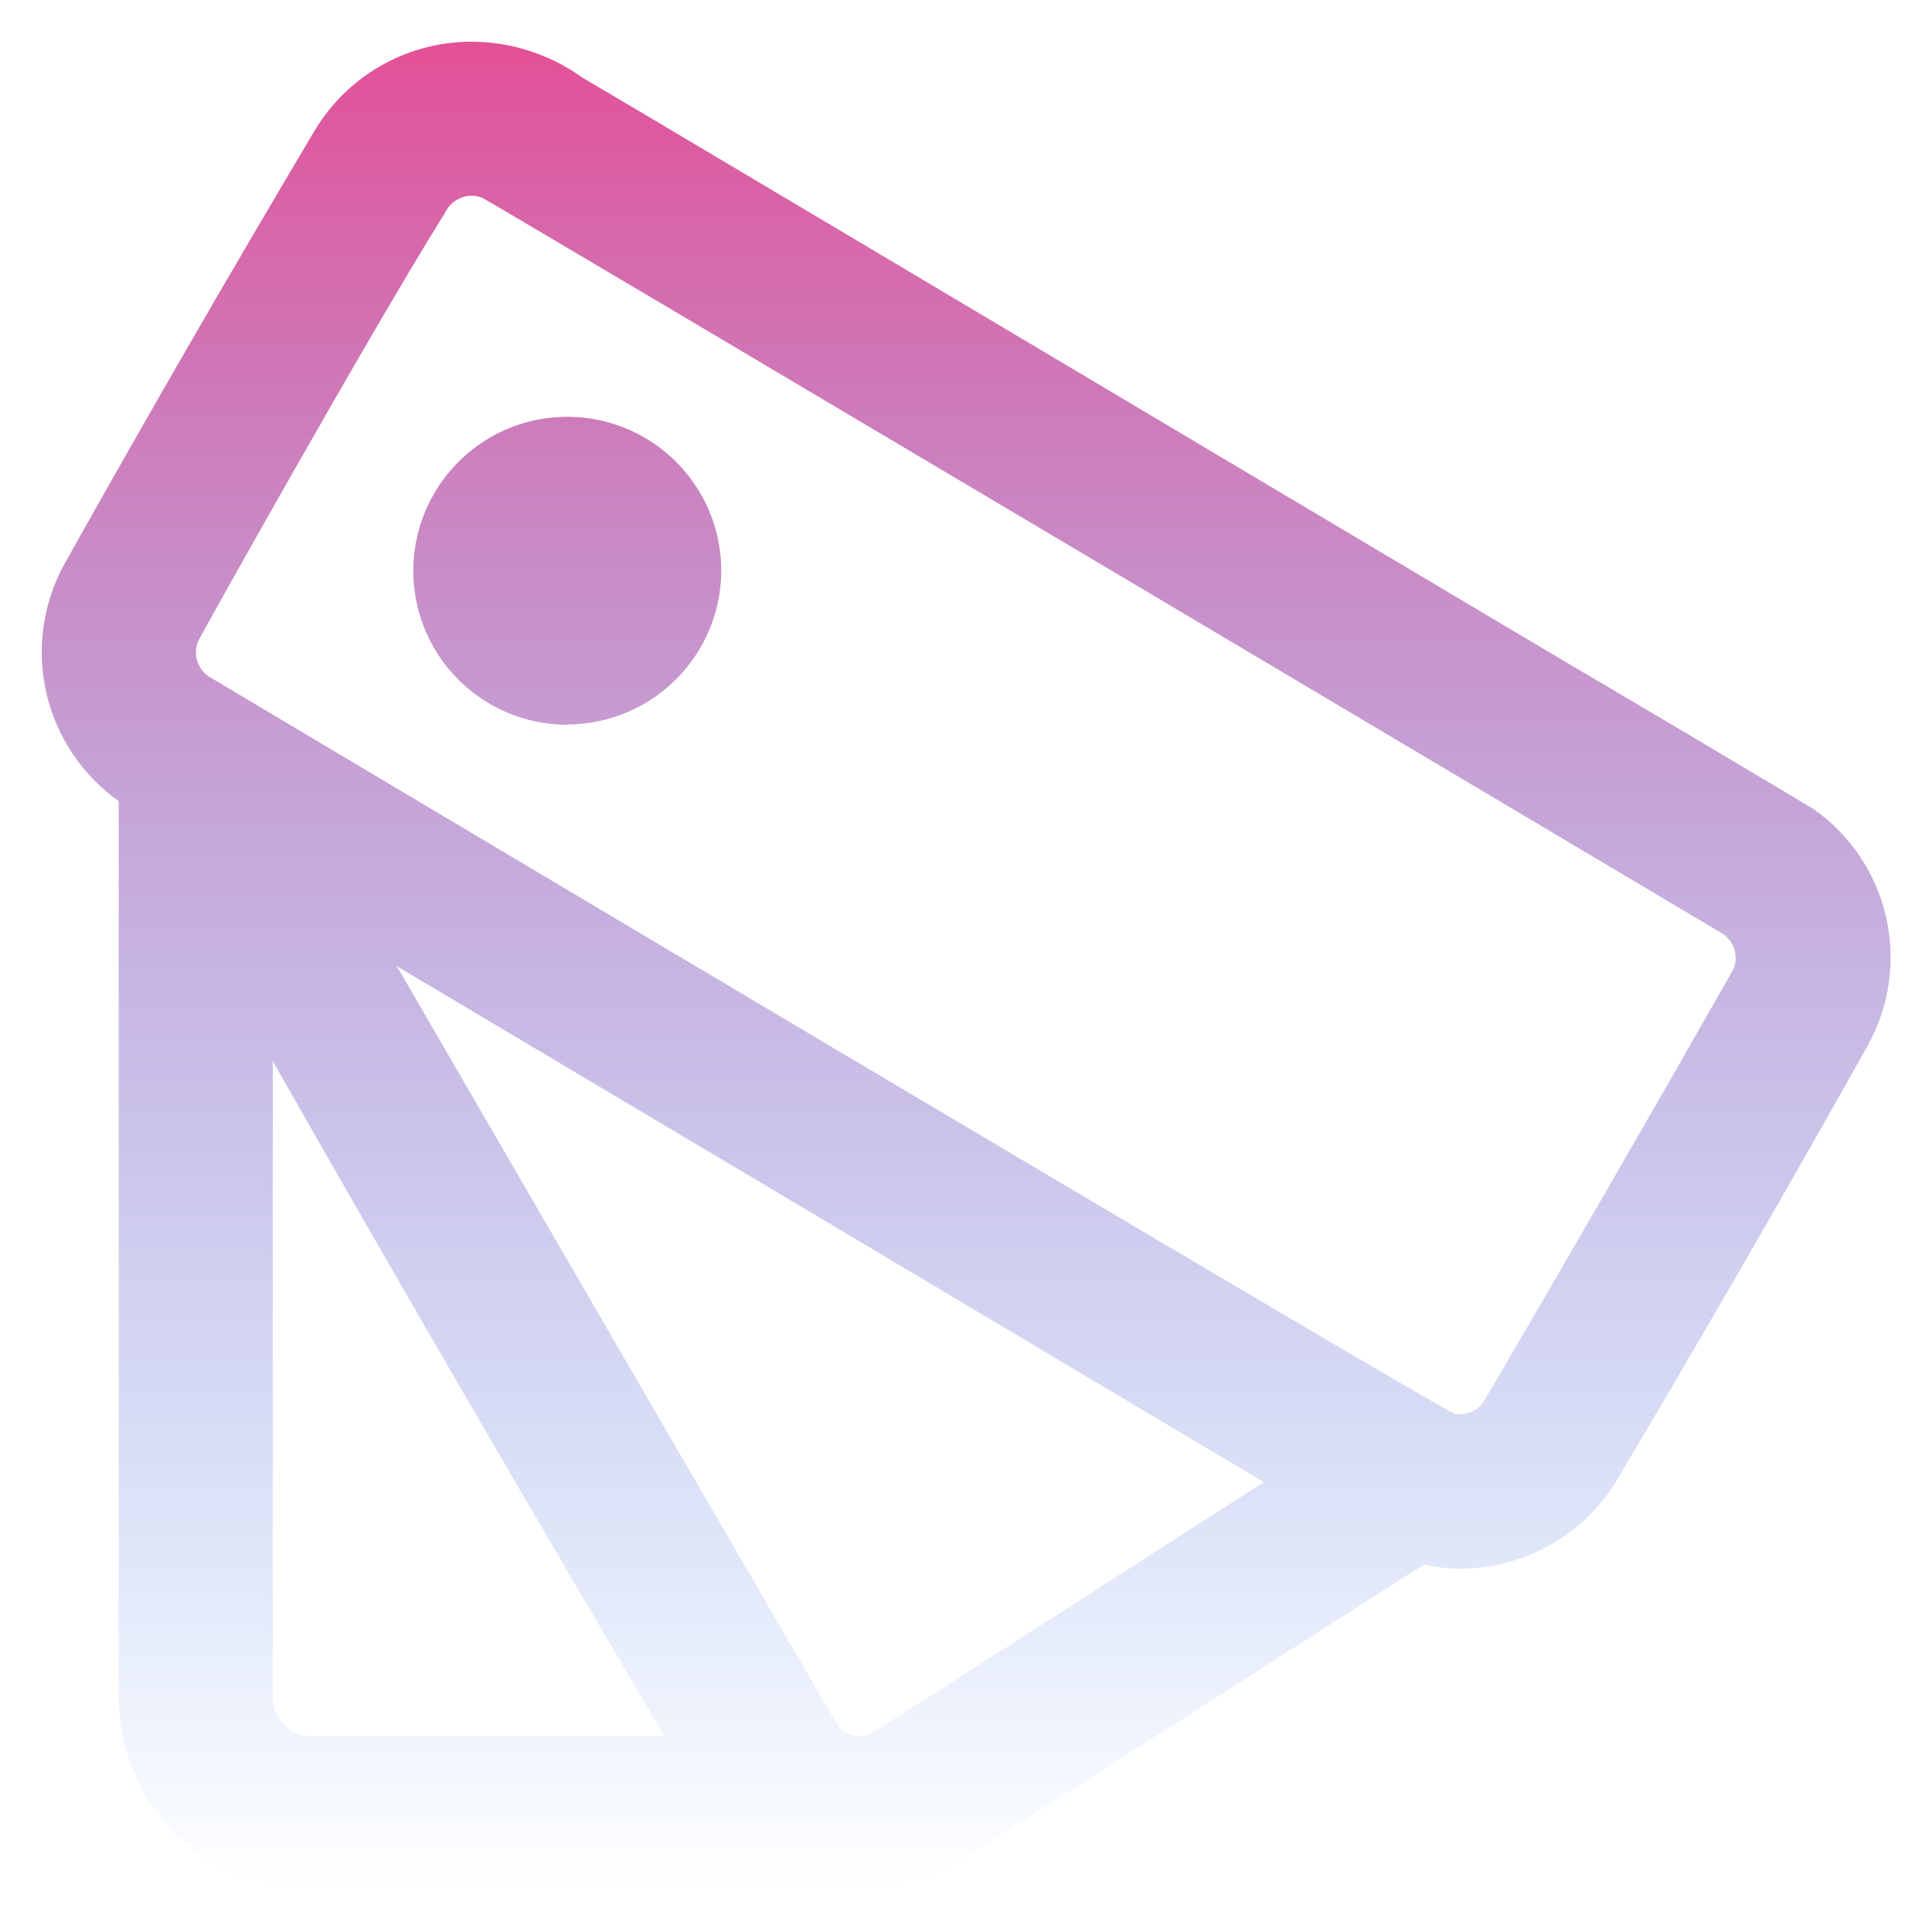<svg width="27" height="27" viewBox="0 0 27 27" fill="none" xmlns="http://www.w3.org/2000/svg">
<path d="M11.885 26.417H4.351C3.637 26.416 2.953 26.132 2.448 25.628C1.944 25.123 1.66 24.439 1.659 23.725V11.196C1.15 10.834 0.79 10.298 0.649 9.689C0.508 9.08 0.596 8.44 0.895 7.892C2.057 5.815 3.243 3.767 4.409 1.805C4.639 1.429 4.963 1.118 5.349 0.904C5.734 0.69 6.169 0.579 6.61 0.583C7.158 0.589 7.69 0.763 8.134 1.081L8.165 1.1C8.698 1.41 13.838 4.47 17.971 6.928L21.639 9.108L21.807 9.208C22.991 9.904 24.173 10.605 25.351 11.311C25.86 11.671 26.219 12.207 26.358 12.816C26.497 13.424 26.406 14.062 26.104 14.608C24.963 16.645 23.779 18.692 22.591 20.695C22.364 21.067 22.045 21.376 21.665 21.591C21.285 21.806 20.857 21.92 20.421 21.923C20.245 21.923 20.072 21.904 19.904 21.865C19.753 21.954 18.926 22.485 17.879 23.157C16.015 24.351 13.468 25.985 13.173 26.136C12.776 26.341 12.332 26.438 11.885 26.417ZM3.812 14.83V23.725C3.812 24.022 4.054 24.264 4.351 24.264H9.289C7.436 21.135 5.611 17.991 3.812 14.83ZM5.567 13.539C6.083 14.426 11.658 24.043 11.705 24.107C11.761 24.18 11.841 24.231 11.931 24.25C12.021 24.27 12.114 24.257 12.195 24.213C12.368 24.115 17.611 20.746 17.663 20.713C17.258 20.474 14.323 18.725 11.215 16.874L5.541 13.5L5.55 13.514L5.563 13.536V13.544L5.567 13.539ZM6.179 3.038C5.135 4.717 2.8 8.886 2.769 8.962C2.732 9.051 2.728 9.15 2.757 9.241C2.786 9.333 2.847 9.411 2.929 9.461C3.101 9.563 20.178 19.738 20.341 19.763C20.361 19.765 20.382 19.765 20.403 19.763C20.472 19.764 20.54 19.746 20.6 19.712C20.66 19.678 20.71 19.63 20.746 19.571C21.919 17.569 23.079 15.56 24.226 13.543C24.262 13.454 24.266 13.355 24.236 13.263C24.207 13.172 24.146 13.094 24.064 13.043C23.901 12.945 6.856 2.815 6.746 2.768C6.659 2.731 6.562 2.726 6.471 2.754C6.381 2.782 6.303 2.84 6.251 2.919L6.242 2.934L6.232 2.95L6.216 2.975V2.982L6.197 3.013L6.179 3.038ZM7.926 10.129C7.501 10.129 7.085 10.002 6.732 9.766C6.378 9.529 6.103 9.194 5.94 8.801C5.777 8.408 5.734 7.975 5.817 7.558C5.9 7.141 6.104 6.758 6.405 6.457C6.705 6.156 7.088 5.95 7.505 5.867C7.922 5.783 8.355 5.825 8.748 5.987C9.141 6.149 9.478 6.425 9.715 6.778C9.952 7.131 10.079 7.546 10.08 7.972C10.079 8.543 9.852 9.09 9.448 9.493C9.045 9.897 8.497 10.124 7.926 10.125V10.129Z" fill="url(#paint0_linear_1_82)"/>
<defs>
<linearGradient id="paint0_linear_1_82" x1="13.502" y1="0.583" x2="13.502" y2="26.419" gradientUnits="userSpaceOnUse">
<stop stop-color="#E45097"/>
<stop offset="1" stop-color="#3881EE" stop-opacity="0"/>
</linearGradient>
</defs>
</svg>
